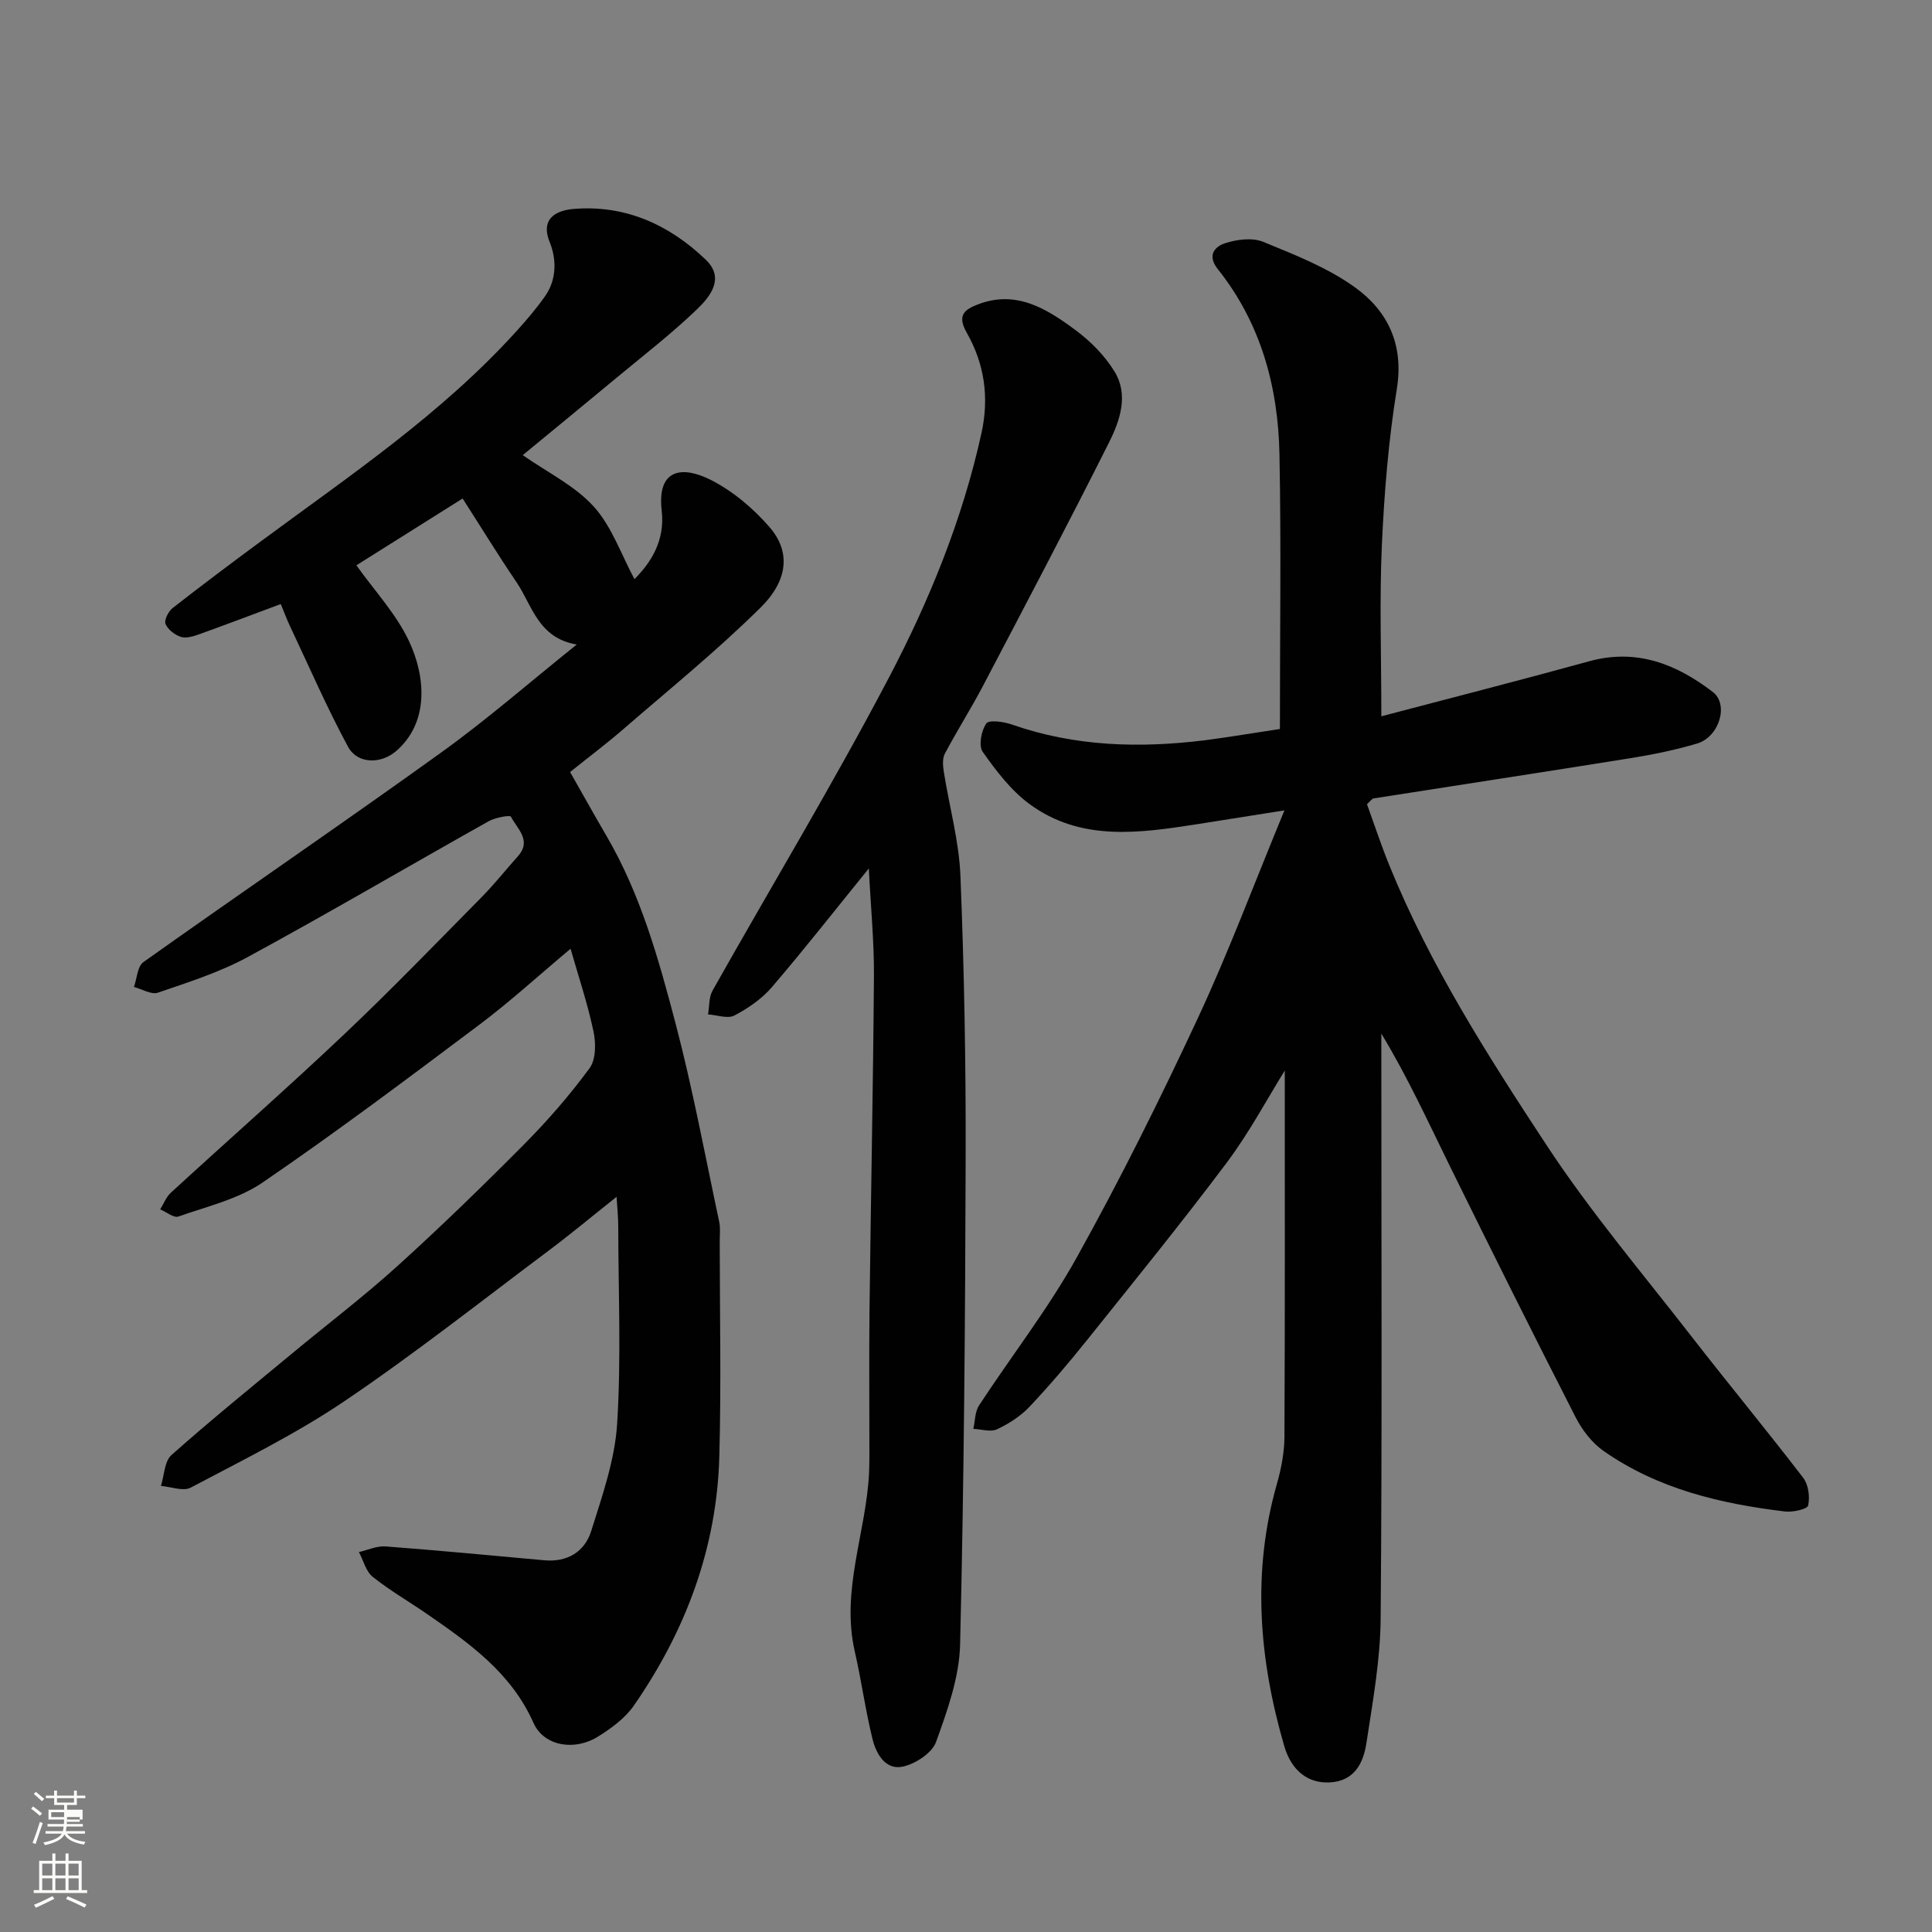 <svg enable-background="new 0 0 400 400" viewBox="0 0 400 400" xmlns="http://www.w3.org/2000/svg"><rect x="0" y="0" width="400" height="400" fill="#808080" stroke="none"/><path d="m6.44 374.46.42-.45c.65.47 1.27.95 1.85 1.44l-.45.49c-.65-.56-1.25-1.06-1.82-1.48m.93 7.33-.63-.26c.55-1.36 1.05-2.8 1.52-4.33.19.1.38.19.59.27-.46 1.29-.95 2.73-1.48 4.32m-.38-10.38.44-.42c.43.34 1.01.82 1.74 1.44l-.49.49c-.53-.51-1.09-1.01-1.69-1.51m2.5.35h1.72v-1.04h.59v1.04h3.52v-1.04h.59v1.04h1.75v.53h-1.75v1.42h-2.03v.97h3.22v2.03h-3.24c0 .35-.01.66-.03.93h3.32v.53h-3.37c-.03.27-.08.58-.15.94h3.96v.53h-3.71c.67.92 1.93 1.48 3.79 1.68-.13.24-.23.44-.29.59-2.13-.38-3.48-1.08-4.04-2.12-.43.97-1.77 1.72-4.03 2.23-.09-.19-.2-.37-.33-.55 2.1-.42 3.37-1.03 3.81-1.83h-3.36v-.53h3.58c.08-.29.13-.61.16-.94h-3.33v-.53h3.39c.02-.27.04-.58.04-.93h-3.23v-2.03h3.25v-.97h-2.07v-1.42h-1.73zm1.12 3.44v1h2.65c.01-.3.02-.44.01-.4v-.25-.35zm1.19-2h3.52v-.91h-3.52zm4.71 3h-2.63v.59c0 .15-.01.28-.01.4h2.64v-1.99z" fill="#fbfcfa"/><path d="m13.56 383.74h.63v1.52h2.72v6.07h1.13v.6h-11.06v-.6h1.13v-6.07h2.73v-1.52h.63v1.52h2.1v-1.52zm-2.69 8.83.38.56c-1.24.63-2.53 1.25-3.85 1.85-.1-.21-.21-.42-.34-.63 1.36-.55 2.63-1.15 3.81-1.78m-2.13-4.27h2.1v-2.45h-2.1zm0 3.04h2.1v-2.46h-2.1zm2.72-3.04h2.1v-2.45h-2.1zm0 3.04h2.1v-2.46h-2.1zm6.07 3.6c-1.41-.71-2.7-1.3-3.86-1.78l.35-.56c1.45.62 2.75 1.19 3.88 1.72zm-1.25-9.09h-2.1v2.45h2.1zm-2.09 5.49h2.1v-2.46h-2.1z" fill="#fbfcfa"/><g fill="#010101"><path d="m118.13 196.43c-6.64 5.56-12.57 10.99-18.97 15.79-14.76 11.08-29.54 22.18-44.77 32.59-5.07 3.47-11.53 4.97-17.46 7.06-.96.34-2.49-.95-3.76-1.49.72-1.16 1.23-2.55 2.2-3.44 11.93-10.95 24.1-21.64 35.86-32.77 9.73-9.21 19.04-18.86 28.45-28.39 2.66-2.69 5.02-5.68 7.55-8.51 2.94-3.28-.18-5.69-1.44-8.18-.2-.39-3.25.17-4.62.94-16.65 9.34-33.12 19.01-49.89 28.12-5.82 3.16-12.28 5.21-18.58 7.37-1.36.47-3.3-.74-4.97-1.18.63-1.75.71-4.26 1.96-5.15 20.48-14.55 41.25-28.71 61.65-43.39 9.55-6.87 18.44-14.65 28.07-22.36-8-1.34-9.22-8.11-12.49-12.93-3.75-5.52-7.23-11.21-11.14-17.3-7.96 5.01-15.23 9.58-21.99 13.83 3.73 5.25 8.25 10.06 10.91 15.74 3.54 7.56 4.05 16.92-2.69 22.73-3.13 2.69-7.99 2.74-9.97-.93-4.39-8.13-8.07-16.63-12.02-24.99-.62-1.31-1.12-2.67-1.89-4.53-5.78 2.15-11.32 4.26-16.89 6.26-1.2.43-2.69.89-3.79.54-1.26-.41-2.7-1.52-3.18-2.68-.32-.79.59-2.59 1.46-3.28 6.05-4.73 12.2-9.34 18.38-13.9 18.38-13.57 37.39-26.37 52.85-43.47 2.09-2.31 4.14-4.7 5.92-7.25 2.41-3.46 2.35-7.64.93-11.15-2.22-5.47 2.32-6.64 4.84-6.86 10.68-.93 19.89 3.2 27.5 10.53 3.95 3.81.89 7.59-1.8 10.19-5.19 5.01-10.94 9.44-16.5 14.06-6.56 5.45-13.15 10.85-19.62 16.18 5.11 3.58 10.78 6.32 14.7 10.65 3.75 4.14 5.68 9.93 8.43 15.02 3.33-3.33 6.37-7.91 5.64-14.17-1.03-8.92 4.51-9.22 10.12-6.39 4.58 2.31 8.82 5.89 12.2 9.79 4.39 5.06 3.88 10.99-1.83 16.64-9 8.91-18.89 16.92-28.48 25.23-3.46 3-7.13 5.75-10.98 8.84 2.48 4.36 4.99 8.87 7.59 13.32 7.05 12.1 10.76 25.47 14.27 38.82 3.55 13.53 6.1 27.32 9.02 41.01.27 1.28.1 2.66.1 3.99.01 14.83.32 29.67-.08 44.5-.5 18.97-6.94 36.12-17.68 51.62-1.81 2.62-4.67 4.72-7.43 6.44-4.95 3.08-11.24 1.94-13.36-2.82-4.59-10.34-13.21-16.46-22-22.53-3.75-2.59-7.74-4.88-11.29-7.72-1.42-1.13-1.93-3.39-2.86-5.13 1.84-.42 3.72-1.31 5.52-1.17 10.97.83 21.93 1.88 32.89 2.87 4.77.43 8.34-1.79 9.68-6.05 2.28-7.26 4.89-14.69 5.37-22.17.86-13.61.25-27.32.23-40.98 0-1.74-.19-3.47-.34-6.05-5.22 4.14-9.56 7.77-14.08 11.15-14 10.48-27.74 21.34-42.21 31.12-10.07 6.81-21.11 12.23-31.89 17.94-1.56.82-4.08-.19-6.16-.35.69-2.18.72-5.11 2.19-6.41 8.1-7.2 16.53-14.03 24.88-20.95 7.32-6.08 14.92-11.85 21.96-18.23 8.98-8.13 17.68-16.59 26.21-25.19 4.86-4.9 9.43-10.17 13.51-15.72 1.32-1.8 1.32-5.18.81-7.59-1.23-5.8-3.12-11.43-4.75-17.13z"/><path d="m264.99 150.93c0-19.38.27-38.13-.09-56.86-.27-13.98-3.85-27.15-12.76-38.34-2.28-2.86-.65-4.68 1.52-5.38 2.44-.79 5.63-1.2 7.87-.28 6.58 2.7 13.42 5.37 19.11 9.5 6.71 4.88 10.04 11.8 8.56 20.94-1.73 10.68-2.61 21.55-3.1 32.37-.51 11.4-.11 22.84-.11 35.42 14.04-3.7 28.58-7.41 43.03-11.39 9.82-2.71 18.08.59 25.59 6.35 3.39 2.6 1.33 9.32-3.24 10.68-4.5 1.34-9.14 2.28-13.78 3.03-17.74 2.85-35.5 5.55-53.24 8.34-.27.04-.49.42-1.33 1.19 1.48 4.08 2.92 8.47 4.66 12.74 8.41 20.68 20.4 39.42 32.57 57.93 9.06 13.77 19.8 26.44 29.93 39.49 7.63 9.83 15.57 19.42 23.15 29.3 1.09 1.42 1.42 3.95 1.03 5.73-.16.76-3.16 1.44-4.77 1.25-13.36-1.6-26.33-4.66-37.57-12.52-2.4-1.68-4.45-4.33-5.8-6.98-8.79-17.2-17.42-34.49-25.95-51.82-4.53-9.2-8.78-18.53-14.28-27.63v5.1c0 38.66.18 77.32-.14 115.97-.07 8.62-1.64 17.26-2.95 25.83-.63 4.1-2.44 7.86-7.58 8.14-4.44.24-7.93-2.35-9.44-7.56-5.22-17.96-6.72-36.04-1.49-54.32.89-3.12 1.52-6.44 1.54-9.67.12-25.42.07-50.85.07-75.83-3.68 5.91-7.37 12.88-12.05 19.11-9.33 12.44-19.15 24.52-28.87 36.66-3.8 4.75-7.75 9.4-11.92 13.82-1.85 1.96-4.29 3.53-6.74 4.68-1.33.62-3.25-.02-4.9-.09.37-1.63.32-3.54 1.18-4.85 6.7-10.24 14.29-19.96 20.22-30.62 8.97-16.12 17.21-32.68 25.01-49.41 6.39-13.69 11.68-27.89 18-43.17-6.86 1.09-12.5 1.99-18.14 2.87-11.96 1.86-24.06 3.61-34.67-4.2-3.82-2.82-6.89-6.86-9.66-10.79-.89-1.26-.3-4.39.74-5.87.57-.81 3.65-.37 5.35.23 13.05 4.56 26.41 4.91 39.93 3.24 5.35-.7 10.67-1.61 15.51-2.33z"/><path d="m179.88 179.8c-7.08 8.73-13.41 16.81-20.08 24.59-2.08 2.42-4.92 4.38-7.76 5.86-1.4.73-3.61-.11-5.45-.23.29-1.65.16-3.54.93-4.92 12.17-21.61 25-42.86 36.52-64.81 8.39-15.98 15.23-32.77 19.16-50.6 1.65-7.49.58-14.42-3.03-20.77-2.09-3.68-.46-4.82 2.23-5.87 7.97-3.12 14.33.89 20.27 5.29 3.14 2.33 6.11 5.33 8.12 8.65 2.9 4.8 1.09 10.09-1.16 14.58-8.48 16.9-17.3 33.63-26.08 50.37-2.5 4.77-5.4 9.32-7.92 14.08-.54 1.01-.42 2.52-.23 3.74 1.14 7.22 3.16 14.38 3.45 21.62.77 19.25 1.13 38.52 1.08 57.79-.09 33.76-.34 67.53-1.15 101.28-.16 6.8-2.63 13.69-4.98 20.2-.83 2.3-4.28 4.55-6.89 5.11-3.59.76-5.51-2.64-6.26-5.69-1.48-5.99-2.3-12.14-3.68-18.16-2.9-12.66 2.36-24.62 2.96-36.97.06-1.33.07-2.66.07-4 .01-9.83-.09-19.66.02-29.49.27-23.1.75-46.19.92-69.29.05-7.17-.66-14.34-1.06-22.36z"/></g></svg>